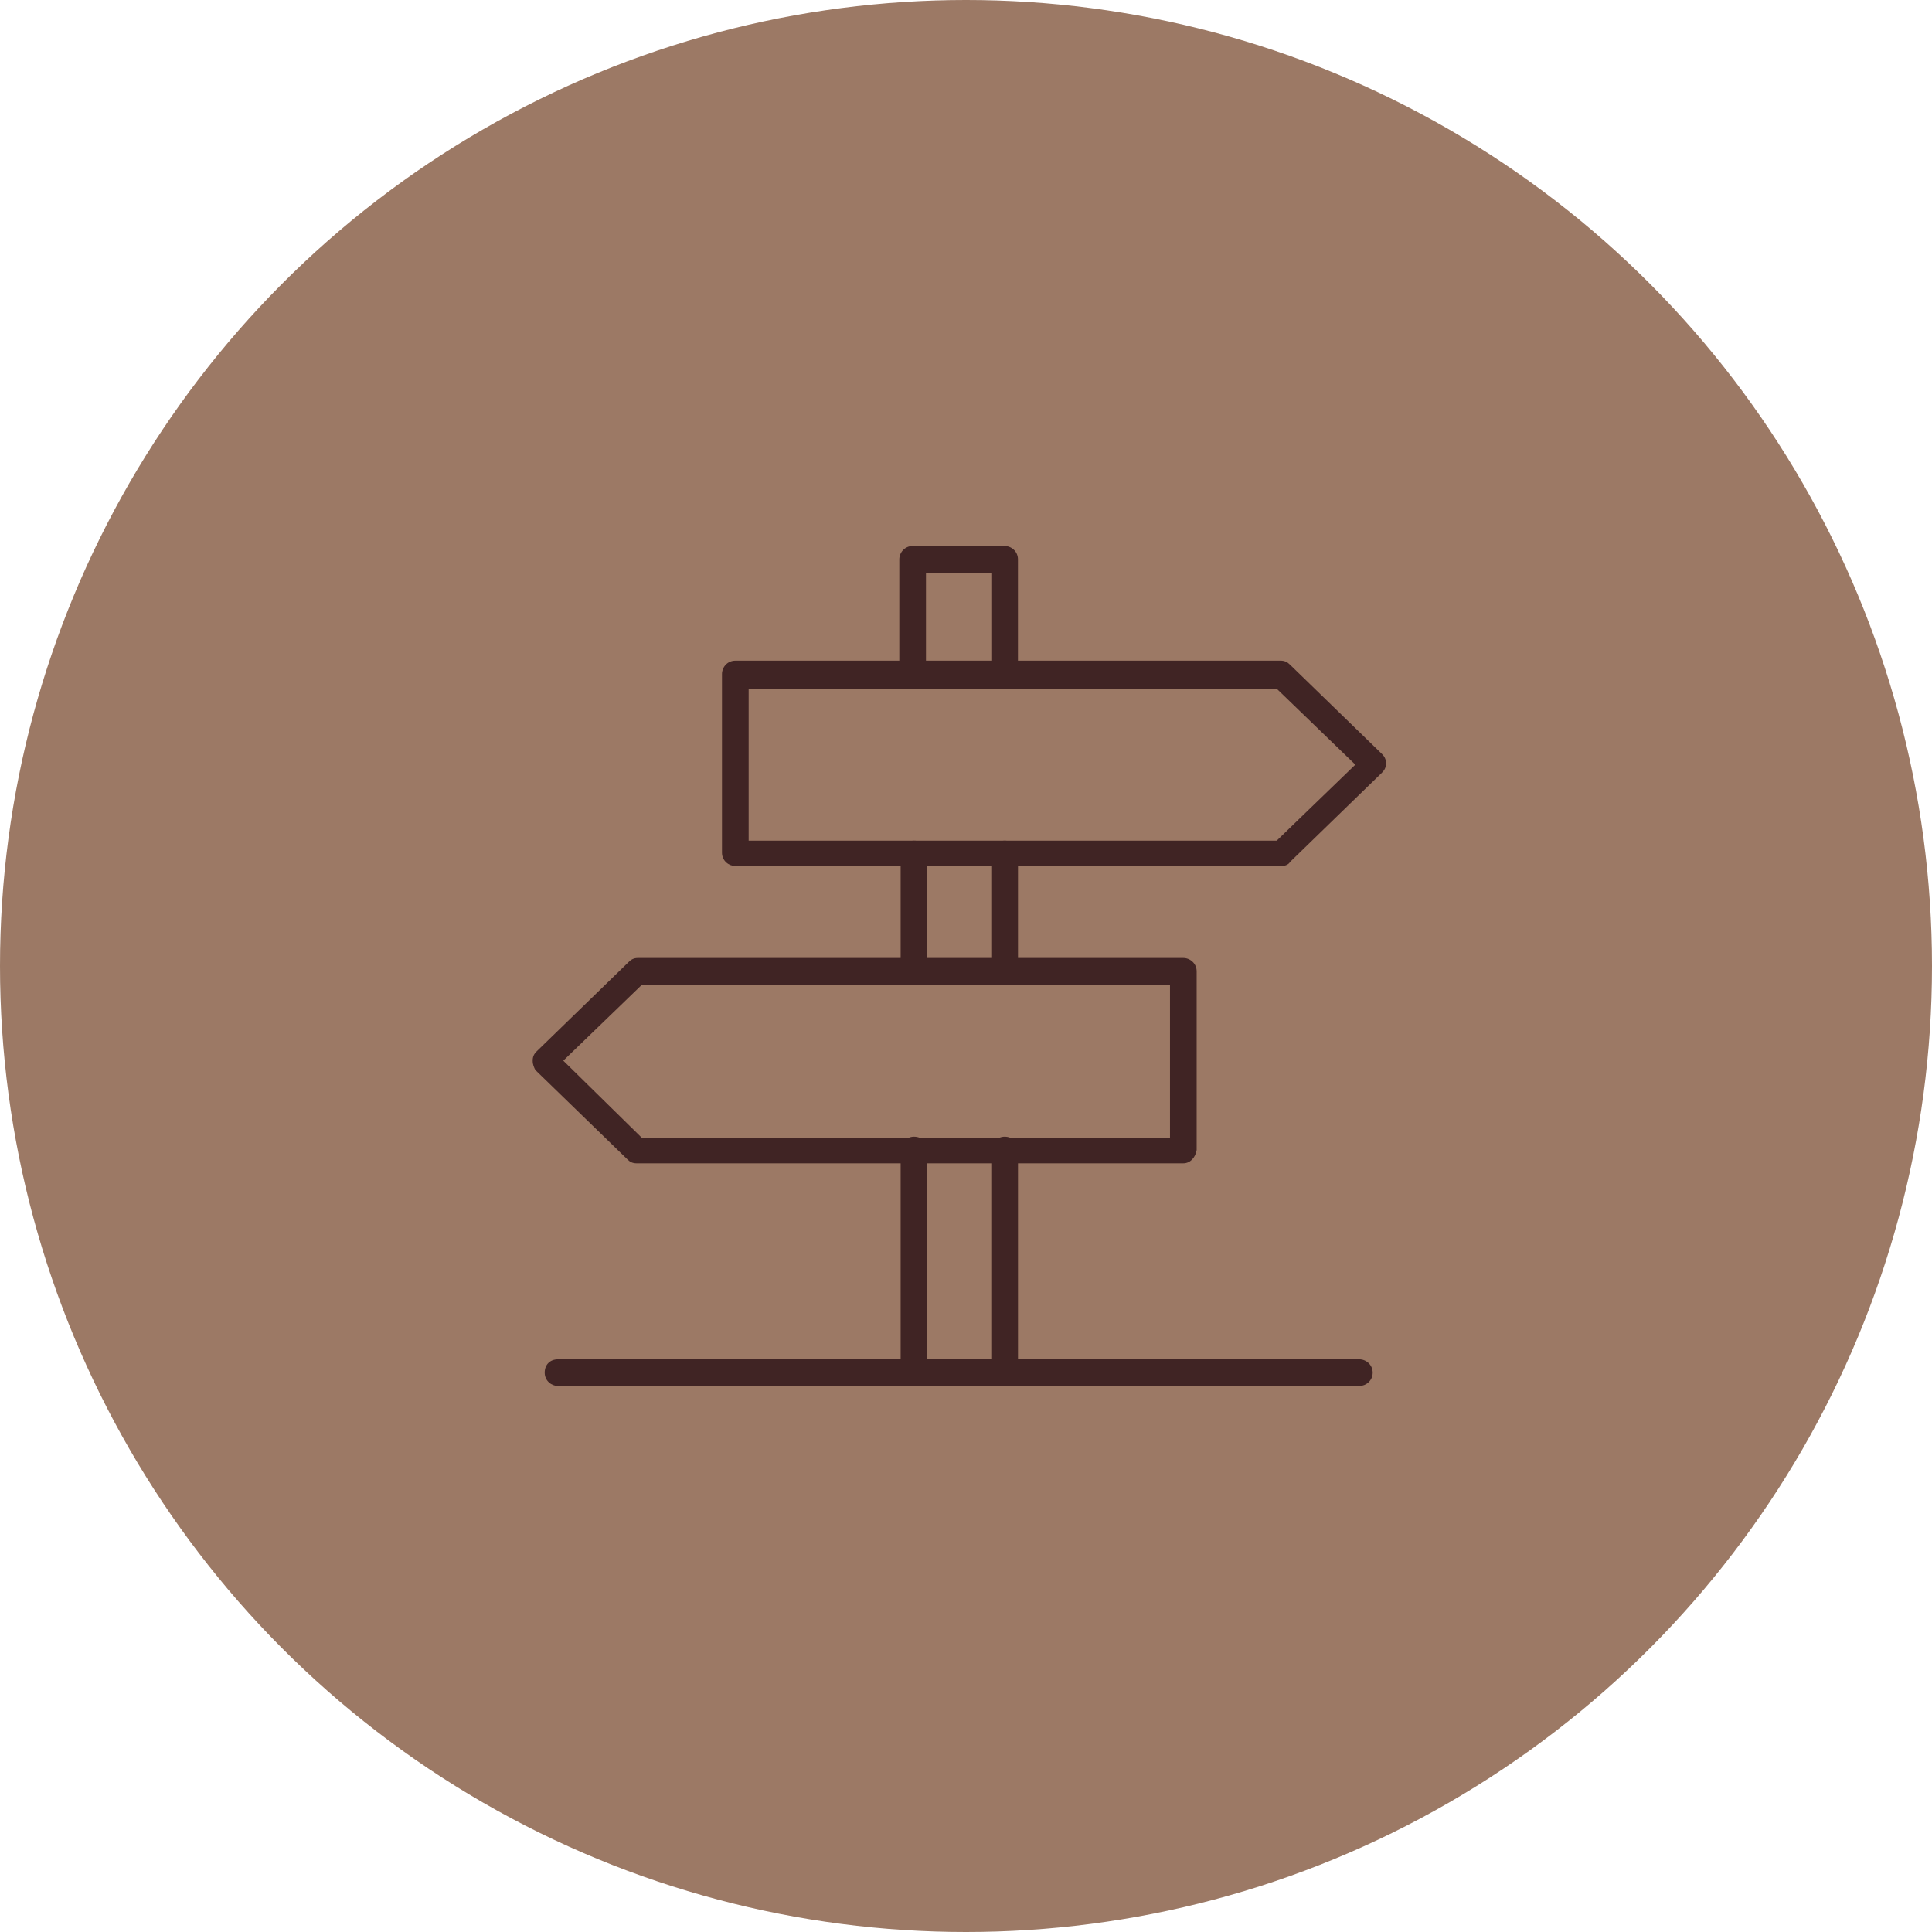 <svg width="46" height="46" viewBox="0 0 46 46" fill="none" xmlns="http://www.w3.org/2000/svg">
<circle cx="23" cy="23" r="23" fill="#9C7965"/>
<path d="M30.524 20.619H17.508C17.349 20.619 17.19 20.492 17.19 20.302V16.047C17.19 15.889 17.317 15.73 17.508 15.73H30.492C30.587 15.73 30.651 15.762 30.714 15.825L32.904 17.952C32.968 18.016 33 18.079 33 18.174C33 18.27 32.968 18.333 32.904 18.397L30.714 20.524C30.682 20.587 30.587 20.619 30.524 20.619ZM17.825 20.016H30.397L32.27 18.206L30.397 16.397H17.825V20.016Z" fill="#402424"/>
<path d="M28.174 27.698H15.159C15.063 27.698 15 27.667 14.937 27.603L12.746 25.476C12.714 25.413 12.683 25.349 12.683 25.254C12.683 25.159 12.714 25.095 12.778 25.032L14.968 22.905C15.032 22.841 15.095 22.809 15.191 22.809H28.174C28.333 22.809 28.492 22.936 28.492 23.127V27.381C28.46 27.571 28.333 27.698 28.174 27.698ZM15.286 27.095H27.857V23.444H15.286L13.412 25.254L15.286 27.095Z" fill="#402424"/>
<path d="M23.92 33C23.761 33 23.602 32.873 23.602 32.682V27.381C23.602 27.222 23.73 27.064 23.92 27.064C24.11 27.064 24.238 27.191 24.238 27.381V32.682C24.238 32.841 24.11 33 23.92 33Z" fill="#402424"/>
<path d="M21.762 33C21.603 33 21.444 32.873 21.444 32.682V27.381C21.444 27.222 21.571 27.064 21.762 27.064C21.952 27.064 22.079 27.191 22.079 27.381V32.682C22.047 32.841 21.921 33 21.762 33Z" fill="#402424"/>
<path d="M23.92 23.445C23.761 23.445 23.602 23.318 23.602 23.127V20.333C23.602 20.175 23.73 20.016 23.92 20.016C24.11 20.016 24.238 20.143 24.238 20.333V23.127C24.238 23.318 24.11 23.445 23.92 23.445Z" fill="#402424"/>
<path d="M21.762 23.445C21.603 23.445 21.444 23.318 21.444 23.127V20.333C21.444 20.175 21.571 20.016 21.762 20.016C21.952 20.016 22.079 20.143 22.079 20.333V23.127C22.047 23.318 21.921 23.445 21.762 23.445Z" fill="#402424"/>
<path d="M23.92 16.365C23.761 16.365 23.603 16.238 23.603 16.048V13.635H22.047V16.079C22.047 16.238 21.92 16.397 21.73 16.397C21.539 16.397 21.412 16.27 21.412 16.079V13.318C21.412 13.159 21.539 13 21.73 13H23.92C24.079 13 24.237 13.127 24.237 13.318V16.048C24.237 16.238 24.11 16.365 23.92 16.365Z" fill="#402424"/>
<path d="M32.365 33H13.286C13.127 33 12.969 32.873 12.969 32.683C12.969 32.492 13.096 32.365 13.286 32.365H32.365C32.524 32.365 32.683 32.492 32.683 32.683C32.683 32.873 32.524 33 32.365 33Z" fill="#402424"/>
</svg>
